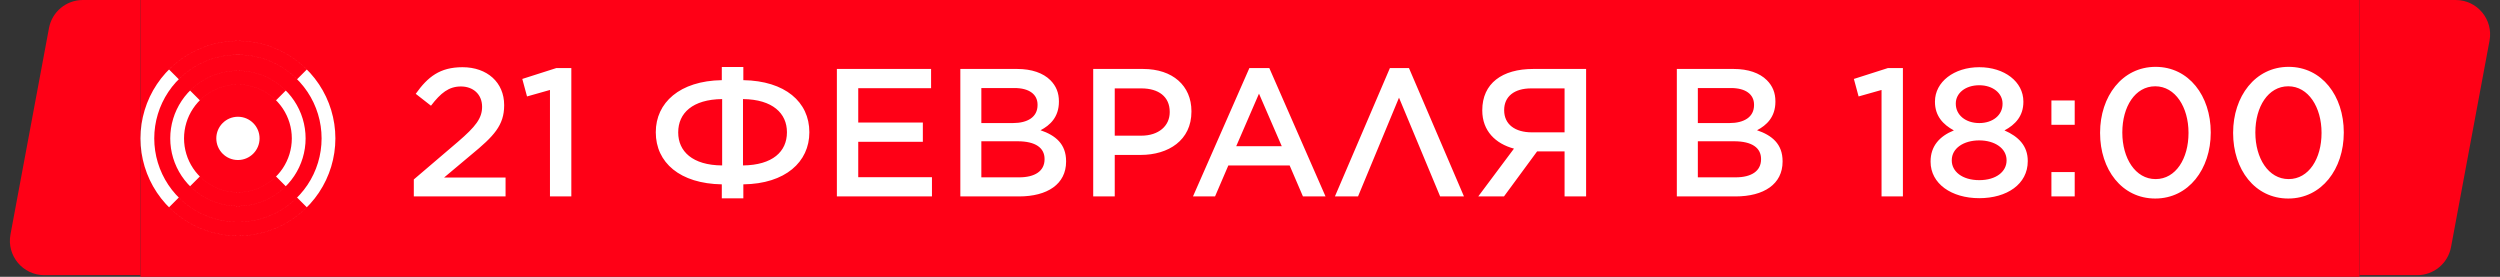 <svg width="280" height="31" viewBox="0 0 280 31" fill="none" xmlns="http://www.w3.org/2000/svg">
<rect x="0" y="0" width="280" height="31" fill="#333333" stroke="none"/>
<path d="M5.486 3.146C5.826 1.323 7.417 0.001 9.272 0L15.732 0V30.818H4.96C2.55 30.818 0.731 28.629 1.173 26.259L5.486 3.146Z" fill="#FF0016"/>
<rect width="248.536" height="31" transform="translate(15.732)" fill="#FF0016"/>
<circle cx="26.649" cy="15.499" r="2.423" fill="white"/>
<path fill-rule="evenodd" clip-rule="evenodd" d="M32.951 19.711C32.118 20.958 30.934 21.929 29.549 22.503C28.164 23.077 26.64 23.227 25.169 22.934C23.699 22.642 22.348 21.92 21.288 20.86L22.38 19.768C23.224 20.612 24.3 21.187 25.471 21.42C26.641 21.653 27.855 21.533 28.958 21.076C30.061 20.619 31.003 19.846 31.667 18.853C32.33 17.861 32.684 16.694 32.684 15.5C32.684 14.306 32.33 13.139 31.667 12.147C31.003 11.154 30.061 10.381 28.958 9.924C27.855 9.467 26.641 9.348 25.471 9.58C24.3 9.813 23.224 10.388 22.38 11.232L21.288 10.14C22.348 9.08 23.699 8.358 25.169 8.066C26.64 7.773 28.164 7.923 29.549 8.497C30.934 9.071 32.118 10.042 32.951 11.289C33.783 12.535 34.228 14.001 34.228 15.5C34.228 16.999 33.783 18.465 32.951 19.711ZM20.345 11.289C21.178 10.042 22.362 9.071 23.747 8.497C25.132 7.923 26.656 7.773 28.126 8.066C29.597 8.358 30.947 9.08 32.008 10.14L30.916 11.232C30.071 10.388 28.996 9.813 27.825 9.58C26.654 9.348 25.441 9.467 24.338 9.924C23.235 10.381 22.292 11.154 21.629 12.147C20.966 13.139 20.612 14.306 20.612 15.5C20.612 16.694 20.966 17.861 21.629 18.853C22.292 19.846 23.235 20.619 24.338 21.076C25.441 21.533 26.654 21.653 27.825 21.42C28.996 21.187 30.071 20.612 30.916 19.768L32.008 20.86C30.947 21.92 29.597 22.642 28.126 22.934C26.656 23.227 25.132 23.077 23.747 22.503C22.362 21.929 21.178 20.958 20.345 19.711C19.512 18.465 19.068 16.999 19.068 15.5C19.068 14.001 19.512 12.535 20.345 11.289Z" fill="white"/>
<path fill-rule="evenodd" clip-rule="evenodd" d="M35.724 21.564C34.525 23.359 32.82 24.758 30.825 25.584L30.53 24.871L30.825 25.584C28.831 26.411 26.636 26.627 24.519 26.206C22.401 25.784 20.456 24.745 18.93 23.218L20.022 22.126C21.332 23.437 23.002 24.329 24.82 24.691C26.638 25.053 28.522 24.867 30.234 24.158C31.947 23.448 33.41 22.247 34.44 20.706C35.47 19.165 36.019 17.353 36.019 15.5C36.019 13.647 35.47 11.835 34.44 10.294C33.41 8.753 31.947 7.552 30.234 6.842C28.522 6.133 26.638 5.947 24.82 6.309C23.002 6.671 21.332 7.563 20.022 8.874L18.93 7.782C20.456 6.255 22.401 5.216 24.519 4.794C26.636 4.373 28.831 4.589 30.825 5.416L30.53 6.129L30.825 5.416C32.82 6.242 34.525 7.641 35.724 9.436C36.923 11.231 37.563 13.341 37.563 15.5C37.563 17.659 36.923 19.769 35.724 21.564ZM17.571 9.436C18.771 7.641 20.476 6.242 22.47 5.416L22.765 6.129L22.47 5.416C24.465 4.589 26.659 4.373 28.777 4.794C30.894 5.216 32.839 6.255 34.365 7.782L33.273 8.874C31.963 7.563 30.293 6.671 28.475 6.309C26.657 5.947 24.773 6.133 23.061 6.842C21.349 7.552 19.885 8.753 18.855 10.294C17.826 11.835 17.276 13.647 17.276 15.5C17.276 17.353 17.826 19.165 18.855 20.706C19.885 22.247 21.349 23.448 23.061 24.158C24.773 24.867 26.657 25.053 28.475 24.691C30.293 24.329 31.963 23.437 33.273 22.126L34.365 23.218C32.839 24.745 30.894 25.784 28.777 26.206C26.659 26.627 24.465 26.411 22.47 25.584L22.765 24.871L22.47 25.584C20.476 24.758 18.771 23.359 17.571 21.564C16.372 19.769 15.732 17.659 15.732 15.5C15.732 13.341 16.372 11.231 17.571 9.436Z" fill="white"/>
<path d="M46.347 22V20.098L51.289 15.881C53.27 14.175 53.995 13.253 53.995 11.959C53.995 10.527 52.956 9.684 51.622 9.684C50.269 9.684 49.367 10.409 48.269 11.841L46.562 10.508C47.916 8.605 49.269 7.527 51.799 7.527C54.564 7.527 56.466 9.233 56.466 11.763V11.802C56.466 14.038 55.309 15.254 52.779 17.332L49.739 19.882H56.623V22H46.347ZM61.596 22V10.076L59.027 10.802L58.497 8.841L62.302 7.625H63.989V22H61.596ZM80.842 22.216V20.647C76.155 20.568 73.448 18.215 73.448 14.822V14.803C73.448 11.508 76.115 9.056 80.842 8.978V7.507H83.254V8.978C87.922 9.056 90.648 11.41 90.648 14.803V14.822C90.648 18.137 87.961 20.588 83.254 20.647V22.216H80.842ZM75.959 14.842C75.959 16.94 77.547 18.509 80.881 18.529V11.096C77.567 11.135 75.959 12.665 75.959 14.822V14.842ZM88.137 14.803C88.137 12.704 86.549 11.135 83.215 11.096V18.529C86.529 18.489 88.137 16.979 88.137 14.822V14.803ZM93.73 22V7.723H104.281V9.88H96.123V13.724H103.359V15.881H96.123V19.843H104.379V22H93.73ZM107.558 22V7.723H113.931C115.54 7.723 116.834 8.174 117.638 8.978C118.285 9.625 118.599 10.39 118.599 11.351V11.39C118.599 13.116 117.599 14.038 116.54 14.587C118.207 15.155 119.403 16.116 119.403 18.058V18.097C119.403 20.627 117.305 22 114.128 22H107.558ZM116.206 11.763V11.723C116.206 10.566 115.265 9.86 113.618 9.86H109.911V13.783H113.441C115.088 13.783 116.206 13.116 116.206 11.763ZM116.991 17.803C116.991 16.568 115.991 15.822 113.971 15.822H109.911V19.862H114.147C115.912 19.862 116.991 19.156 116.991 17.842V17.803ZM122.439 22V7.723H128.028C131.342 7.723 133.441 9.605 133.441 12.449V12.508C133.441 15.705 130.872 17.352 127.754 17.352H124.851V22H122.439ZM124.851 15.195H127.832C129.774 15.195 131.009 14.097 131.009 12.567V12.528C131.009 10.821 129.754 9.9 127.832 9.9H124.851V15.195ZM133.614 22L139.929 7.625H142.164L148.46 22H145.93L144.439 18.529H137.575L136.085 22H133.614ZM138.458 16.372H143.557L141.007 10.488L138.458 16.372ZM157.806 7.625L163.964 22H161.296L156.688 10.939L152.099 22H149.51L155.668 7.625H157.806ZM166.014 12.371V12.351C166.014 9.331 168.25 7.723 171.721 7.723H177.644V22H175.232V16.96H172.153L168.446 22H165.563L169.564 16.646C167.505 16.097 166.014 14.665 166.014 12.371ZM175.232 9.9H171.486C169.603 9.9 168.466 10.802 168.466 12.331V12.351C168.466 13.94 169.701 14.822 171.565 14.822H175.232V9.9ZM187.805 22V7.723H194.178C195.787 7.723 197.081 8.174 197.885 8.978C198.532 9.625 198.846 10.39 198.846 11.351V11.39C198.846 13.116 197.846 14.038 196.787 14.587C198.454 15.155 199.65 16.116 199.65 18.058V18.097C199.65 20.627 197.552 22 194.374 22H187.805ZM196.453 11.763V11.723C196.453 10.566 195.512 9.86 193.865 9.86H190.158V13.783H193.688C195.335 13.783 196.453 13.116 196.453 11.763ZM197.238 17.803C197.238 16.568 196.238 15.822 194.218 15.822H190.158V19.862H194.394C196.159 19.862 197.238 19.156 197.238 17.842V17.803ZM210.733 22V10.076L208.163 10.802L207.634 8.841L211.439 7.625H213.125V22H210.733ZM221.677 22.196C218.558 22.196 216.225 20.568 216.225 18.117V18.078C216.225 16.372 217.225 15.254 218.833 14.606C217.637 13.959 216.715 12.998 216.715 11.41V11.37C216.715 9.174 218.853 7.527 221.677 7.527C224.501 7.527 226.619 9.154 226.619 11.37V11.41C226.619 12.998 225.717 13.959 224.501 14.606C226.07 15.293 227.109 16.332 227.109 18.019V18.058C227.109 20.627 224.775 22.196 221.677 22.196ZM221.677 13.783C223.187 13.783 224.285 12.9 224.285 11.645V11.586C224.285 10.468 223.226 9.547 221.677 9.547C220.108 9.547 219.049 10.449 219.049 11.586V11.625C219.049 12.881 220.147 13.783 221.677 13.783ZM221.677 20.176C223.599 20.176 224.736 19.195 224.736 17.98V17.94C224.736 16.607 223.402 15.724 221.677 15.724C219.931 15.724 218.598 16.607 218.598 17.94V17.98C218.598 19.176 219.735 20.176 221.677 20.176ZM229.758 13.979V11.253H232.367V13.979H229.758ZM229.758 22V19.274H232.367V22H229.758ZM241.387 22.235C237.641 22.235 235.209 18.98 235.209 14.901V14.861C235.209 10.802 237.68 7.487 241.426 7.487C245.152 7.487 247.603 10.743 247.603 14.822V14.861C247.603 18.921 245.132 22.235 241.387 22.235ZM241.426 20.058C243.701 20.058 245.113 17.744 245.113 14.901V14.861C245.113 12.018 243.642 9.664 241.387 9.664C239.131 9.664 237.7 11.959 237.7 14.822V14.861C237.7 17.705 239.151 20.058 241.426 20.058ZM256.287 22.235C252.541 22.235 250.109 18.98 250.109 14.901V14.861C250.109 10.802 252.58 7.487 256.326 7.487C260.052 7.487 262.504 10.743 262.504 14.822V14.861C262.504 18.921 260.033 22.235 256.287 22.235ZM256.326 20.058C258.601 20.058 260.013 17.744 260.013 14.901V14.861C260.013 12.018 258.542 9.664 256.287 9.664C254.031 9.664 252.6 11.959 252.6 14.822V14.861C252.6 17.705 254.051 20.058 256.326 20.058Z" fill="white"/>
<path d="M264.268 0H275.04C277.45 0 279.269 2.189 278.827 4.559L274.515 27.672C274.174 29.496 272.583 30.818 270.728 30.818H264.268L264.268 0Z" fill="#FF0016"/>
</svg>
